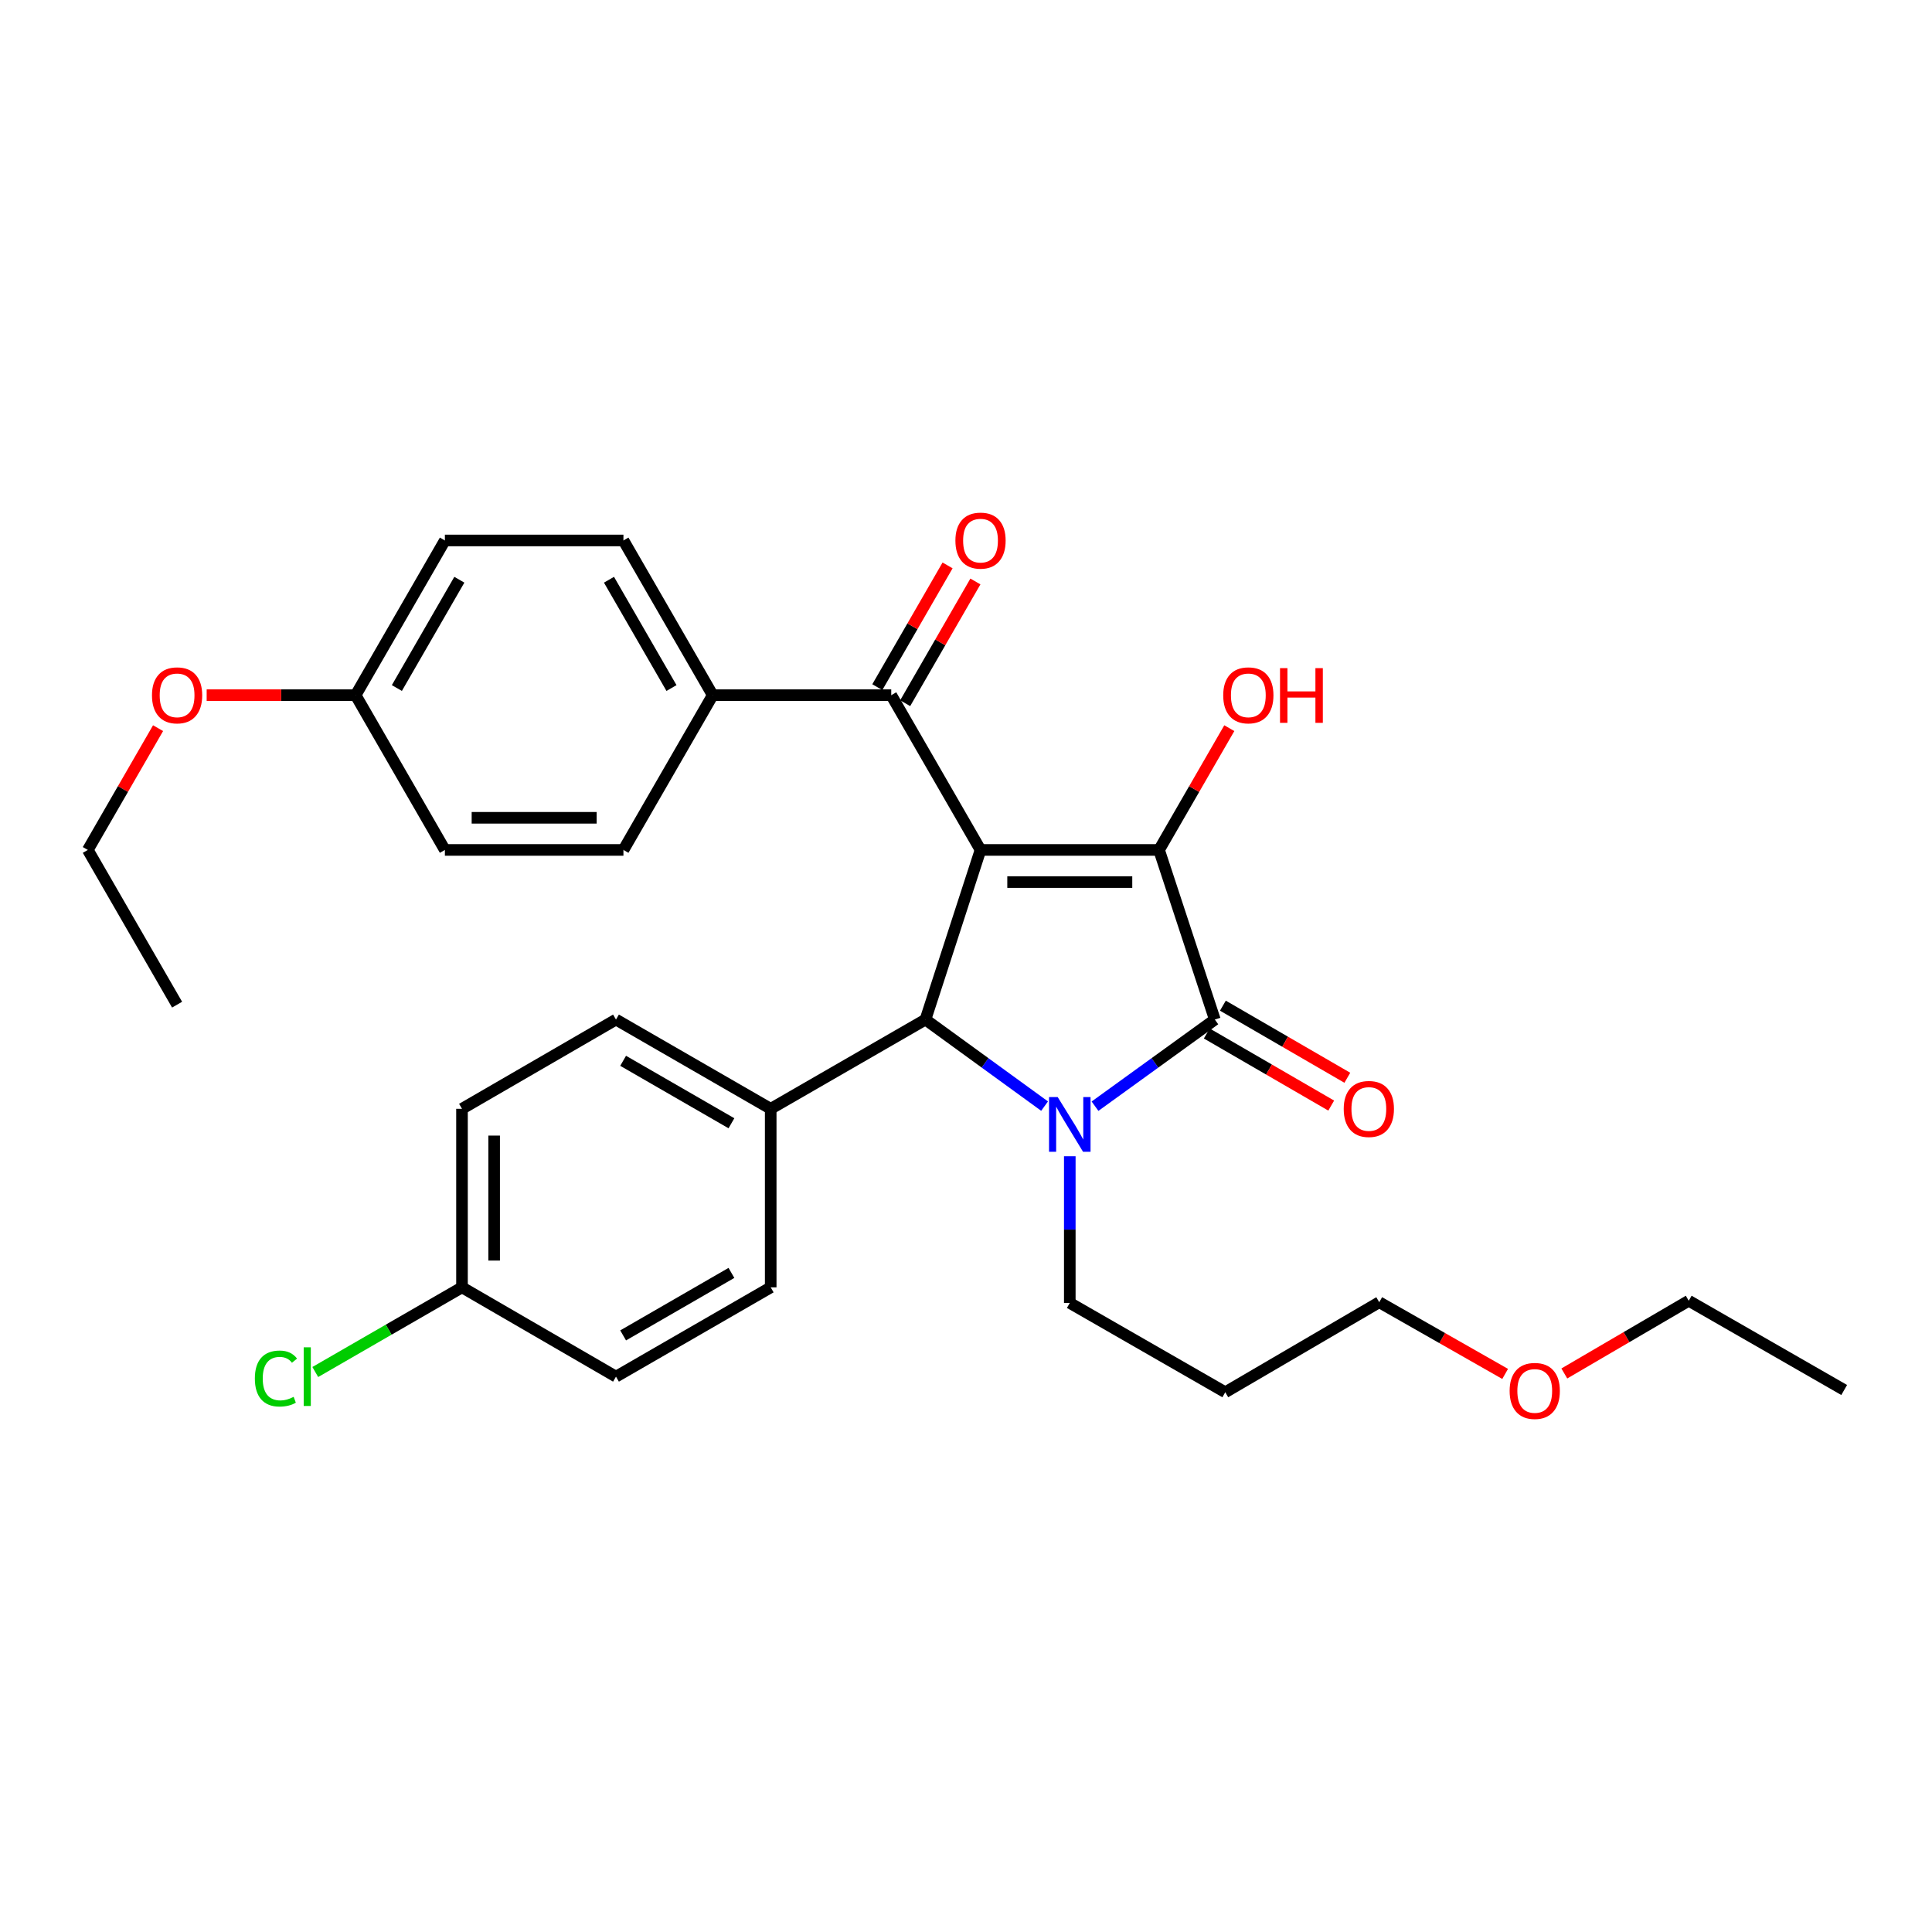 <?xml version='1.0' encoding='iso-8859-1'?>
<svg version='1.1' baseProfile='full'
              xmlns='http://www.w3.org/2000/svg'
                      xmlns:rdkit='http://www.rdkit.org/xml'
                      xmlns:xlink='http://www.w3.org/1999/xlink'
                  xml:space='preserve'
width='1000px' height='1000px' viewBox='0 0 1000 1000'>
<!-- END OF HEADER -->
<rect style='opacity:1.0;fill:#FFFFFF;stroke:none' width='1000' height='1000' x='0' y='0'> </rect>
<path class='bond-1' d='M 507.515,439.927 L 599.919,439.927' style='fill:none;fill-rule:evenodd;stroke:#000000;stroke-width:6px;stroke-linecap:butt;stroke-linejoin:miter;stroke-opacity:1' />
<path class='bond-1' d='M 521.375,456.565 L 586.059,456.565' style='fill:none;fill-rule:evenodd;stroke:#000000;stroke-width:6px;stroke-linecap:butt;stroke-linejoin:miter;stroke-opacity:1' />
<path class='bond-3' d='M 507.515,439.927 L 479.018,527.728' style='fill:none;fill-rule:evenodd;stroke:#000000;stroke-width:6px;stroke-linecap:butt;stroke-linejoin:miter;stroke-opacity:1' />
<path class='bond-4' d='M 507.515,439.927 L 461.308,359.825' style='fill:none;fill-rule:evenodd;stroke:#000000;stroke-width:6px;stroke-linecap:butt;stroke-linejoin:miter;stroke-opacity:1' />
<path class='bond-0' d='M 540.673,572.524 L 509.846,550.126' style='fill:none;fill-rule:evenodd;stroke:#0000FF;stroke-width:6px;stroke-linecap:butt;stroke-linejoin:miter;stroke-opacity:1' />
<path class='bond-0' d='M 509.846,550.126 L 479.018,527.728' style='fill:none;fill-rule:evenodd;stroke:#000000;stroke-width:6px;stroke-linecap:butt;stroke-linejoin:miter;stroke-opacity:1' />
<path class='bond-10' d='M 553.722,598.475 L 553.722,636.437' style='fill:none;fill-rule:evenodd;stroke:#0000FF;stroke-width:6px;stroke-linecap:butt;stroke-linejoin:miter;stroke-opacity:1' />
<path class='bond-10' d='M 553.722,636.437 L 553.722,674.4' style='fill:none;fill-rule:evenodd;stroke:#000000;stroke-width:6px;stroke-linecap:butt;stroke-linejoin:miter;stroke-opacity:1' />
<path class='bond-30' d='M 566.778,572.566 L 597.786,550.147' style='fill:none;fill-rule:evenodd;stroke:#0000FF;stroke-width:6px;stroke-linecap:butt;stroke-linejoin:miter;stroke-opacity:1' />
<path class='bond-30' d='M 597.786,550.147 L 628.795,527.728' style='fill:none;fill-rule:evenodd;stroke:#000000;stroke-width:6px;stroke-linecap:butt;stroke-linejoin:miter;stroke-opacity:1' />
<path class='bond-2' d='M 599.919,439.927 L 628.795,527.728' style='fill:none;fill-rule:evenodd;stroke:#000000;stroke-width:6px;stroke-linecap:butt;stroke-linejoin:miter;stroke-opacity:1' />
<path class='bond-9' d='M 599.919,439.927 L 618.103,408.412' style='fill:none;fill-rule:evenodd;stroke:#000000;stroke-width:6px;stroke-linecap:butt;stroke-linejoin:miter;stroke-opacity:1' />
<path class='bond-9' d='M 618.103,408.412 L 636.286,376.897' style='fill:none;fill-rule:evenodd;stroke:#FF0000;stroke-width:6px;stroke-linecap:butt;stroke-linejoin:miter;stroke-opacity:1' />
<path class='bond-6' d='M 624.625,534.926 L 656.83,553.587' style='fill:none;fill-rule:evenodd;stroke:#000000;stroke-width:6px;stroke-linecap:butt;stroke-linejoin:miter;stroke-opacity:1' />
<path class='bond-6' d='M 656.83,553.587 L 689.035,572.248' style='fill:none;fill-rule:evenodd;stroke:#FF0000;stroke-width:6px;stroke-linecap:butt;stroke-linejoin:miter;stroke-opacity:1' />
<path class='bond-6' d='M 632.966,520.531 L 665.171,539.191' style='fill:none;fill-rule:evenodd;stroke:#000000;stroke-width:6px;stroke-linecap:butt;stroke-linejoin:miter;stroke-opacity:1' />
<path class='bond-6' d='M 665.171,539.191 L 697.376,557.852' style='fill:none;fill-rule:evenodd;stroke:#FF0000;stroke-width:6px;stroke-linecap:butt;stroke-linejoin:miter;stroke-opacity:1' />
<path class='bond-5' d='M 479.018,527.728 L 398.916,573.917' style='fill:none;fill-rule:evenodd;stroke:#000000;stroke-width:6px;stroke-linecap:butt;stroke-linejoin:miter;stroke-opacity:1' />
<path class='bond-7' d='M 461.308,359.825 L 368.903,359.825' style='fill:none;fill-rule:evenodd;stroke:#000000;stroke-width:6px;stroke-linecap:butt;stroke-linejoin:miter;stroke-opacity:1' />
<path class='bond-8' d='M 468.513,363.983 L 486.692,332.477' style='fill:none;fill-rule:evenodd;stroke:#000000;stroke-width:6px;stroke-linecap:butt;stroke-linejoin:miter;stroke-opacity:1' />
<path class='bond-8' d='M 486.692,332.477 L 504.87,300.971' style='fill:none;fill-rule:evenodd;stroke:#FF0000;stroke-width:6px;stroke-linecap:butt;stroke-linejoin:miter;stroke-opacity:1' />
<path class='bond-8' d='M 454.102,355.668 L 472.281,324.162' style='fill:none;fill-rule:evenodd;stroke:#000000;stroke-width:6px;stroke-linecap:butt;stroke-linejoin:miter;stroke-opacity:1' />
<path class='bond-8' d='M 472.281,324.162 L 490.459,292.656' style='fill:none;fill-rule:evenodd;stroke:#FF0000;stroke-width:6px;stroke-linecap:butt;stroke-linejoin:miter;stroke-opacity:1' />
<path class='bond-11' d='M 398.916,573.917 L 318.833,527.728' style='fill:none;fill-rule:evenodd;stroke:#000000;stroke-width:6px;stroke-linecap:butt;stroke-linejoin:miter;stroke-opacity:1' />
<path class='bond-11' d='M 378.591,581.401 L 322.533,549.069' style='fill:none;fill-rule:evenodd;stroke:#000000;stroke-width:6px;stroke-linecap:butt;stroke-linejoin:miter;stroke-opacity:1' />
<path class='bond-12' d='M 398.916,573.917 L 398.916,666.331' style='fill:none;fill-rule:evenodd;stroke:#000000;stroke-width:6px;stroke-linecap:butt;stroke-linejoin:miter;stroke-opacity:1' />
<path class='bond-13' d='M 368.903,359.825 L 322.687,279.742' style='fill:none;fill-rule:evenodd;stroke:#000000;stroke-width:6px;stroke-linecap:butt;stroke-linejoin:miter;stroke-opacity:1' />
<path class='bond-13' d='M 347.56,356.129 L 315.209,300.07' style='fill:none;fill-rule:evenodd;stroke:#000000;stroke-width:6px;stroke-linecap:butt;stroke-linejoin:miter;stroke-opacity:1' />
<path class='bond-14' d='M 368.903,359.825 L 322.687,439.927' style='fill:none;fill-rule:evenodd;stroke:#000000;stroke-width:6px;stroke-linecap:butt;stroke-linejoin:miter;stroke-opacity:1' />
<path class='bond-22' d='M 553.722,674.4 L 634.193,720.626' style='fill:none;fill-rule:evenodd;stroke:#000000;stroke-width:6px;stroke-linecap:butt;stroke-linejoin:miter;stroke-opacity:1' />
<path class='bond-18' d='M 318.833,527.728 L 239.128,573.917' style='fill:none;fill-rule:evenodd;stroke:#000000;stroke-width:6px;stroke-linecap:butt;stroke-linejoin:miter;stroke-opacity:1' />
<path class='bond-17' d='M 398.916,666.331 L 318.833,712.547' style='fill:none;fill-rule:evenodd;stroke:#000000;stroke-width:6px;stroke-linecap:butt;stroke-linejoin:miter;stroke-opacity:1' />
<path class='bond-17' d='M 378.587,658.853 L 322.529,691.204' style='fill:none;fill-rule:evenodd;stroke:#000000;stroke-width:6px;stroke-linecap:butt;stroke-linejoin:miter;stroke-opacity:1' />
<path class='bond-19' d='M 322.687,279.742 L 230.273,279.742' style='fill:none;fill-rule:evenodd;stroke:#000000;stroke-width:6px;stroke-linecap:butt;stroke-linejoin:miter;stroke-opacity:1' />
<path class='bond-20' d='M 322.687,439.927 L 230.273,439.927' style='fill:none;fill-rule:evenodd;stroke:#000000;stroke-width:6px;stroke-linecap:butt;stroke-linejoin:miter;stroke-opacity:1' />
<path class='bond-20' d='M 308.825,423.289 L 244.135,423.289' style='fill:none;fill-rule:evenodd;stroke:#000000;stroke-width:6px;stroke-linecap:butt;stroke-linejoin:miter;stroke-opacity:1' />
<path class='bond-15' d='M 239.128,666.331 L 318.833,712.547' style='fill:none;fill-rule:evenodd;stroke:#000000;stroke-width:6px;stroke-linecap:butt;stroke-linejoin:miter;stroke-opacity:1' />
<path class='bond-21' d='M 239.128,666.331 L 201.158,688.241' style='fill:none;fill-rule:evenodd;stroke:#000000;stroke-width:6px;stroke-linecap:butt;stroke-linejoin:miter;stroke-opacity:1' />
<path class='bond-21' d='M 201.158,688.241 L 163.187,710.151' style='fill:none;fill-rule:evenodd;stroke:#00CC00;stroke-width:6px;stroke-linecap:butt;stroke-linejoin:miter;stroke-opacity:1' />
<path class='bond-32' d='M 239.128,666.331 L 239.128,573.917' style='fill:none;fill-rule:evenodd;stroke:#000000;stroke-width:6px;stroke-linecap:butt;stroke-linejoin:miter;stroke-opacity:1' />
<path class='bond-32' d='M 255.766,652.469 L 255.766,587.779' style='fill:none;fill-rule:evenodd;stroke:#000000;stroke-width:6px;stroke-linecap:butt;stroke-linejoin:miter;stroke-opacity:1' />
<path class='bond-16' d='M 184.075,359.825 L 230.273,439.927' style='fill:none;fill-rule:evenodd;stroke:#000000;stroke-width:6px;stroke-linecap:butt;stroke-linejoin:miter;stroke-opacity:1' />
<path class='bond-23' d='M 184.075,359.825 L 145.524,359.825' style='fill:none;fill-rule:evenodd;stroke:#000000;stroke-width:6px;stroke-linecap:butt;stroke-linejoin:miter;stroke-opacity:1' />
<path class='bond-23' d='M 145.524,359.825 L 106.972,359.825' style='fill:none;fill-rule:evenodd;stroke:#FF0000;stroke-width:6px;stroke-linecap:butt;stroke-linejoin:miter;stroke-opacity:1' />
<path class='bond-31' d='M 184.075,359.825 L 230.273,279.742' style='fill:none;fill-rule:evenodd;stroke:#000000;stroke-width:6px;stroke-linecap:butt;stroke-linejoin:miter;stroke-opacity:1' />
<path class='bond-31' d='M 205.417,356.126 L 237.755,300.068' style='fill:none;fill-rule:evenodd;stroke:#000000;stroke-width:6px;stroke-linecap:butt;stroke-linejoin:miter;stroke-opacity:1' />
<path class='bond-25' d='M 634.193,720.626 L 713.889,674.03' style='fill:none;fill-rule:evenodd;stroke:#000000;stroke-width:6px;stroke-linecap:butt;stroke-linejoin:miter;stroke-opacity:1' />
<path class='bond-26' d='M 81.814,376.897 L 63.634,408.412' style='fill:none;fill-rule:evenodd;stroke:#FF0000;stroke-width:6px;stroke-linecap:butt;stroke-linejoin:miter;stroke-opacity:1' />
<path class='bond-26' d='M 63.634,408.412 L 45.455,439.927' style='fill:none;fill-rule:evenodd;stroke:#000000;stroke-width:6px;stroke-linecap:butt;stroke-linejoin:miter;stroke-opacity:1' />
<path class='bond-24' d='M 779.063,711.138 L 746.476,692.584' style='fill:none;fill-rule:evenodd;stroke:#FF0000;stroke-width:6px;stroke-linecap:butt;stroke-linejoin:miter;stroke-opacity:1' />
<path class='bond-24' d='M 746.476,692.584 L 713.889,674.03' style='fill:none;fill-rule:evenodd;stroke:#000000;stroke-width:6px;stroke-linecap:butt;stroke-linejoin:miter;stroke-opacity:1' />
<path class='bond-27' d='M 809.687,710.909 L 841.885,692.086' style='fill:none;fill-rule:evenodd;stroke:#FF0000;stroke-width:6px;stroke-linecap:butt;stroke-linejoin:miter;stroke-opacity:1' />
<path class='bond-27' d='M 841.885,692.086 L 874.083,673.263' style='fill:none;fill-rule:evenodd;stroke:#000000;stroke-width:6px;stroke-linecap:butt;stroke-linejoin:miter;stroke-opacity:1' />
<path class='bond-28' d='M 45.455,439.927 L 91.662,520.01' style='fill:none;fill-rule:evenodd;stroke:#000000;stroke-width:6px;stroke-linecap:butt;stroke-linejoin:miter;stroke-opacity:1' />
<path class='bond-29' d='M 874.083,673.263 L 954.545,719.461' style='fill:none;fill-rule:evenodd;stroke:#000000;stroke-width:6px;stroke-linecap:butt;stroke-linejoin:miter;stroke-opacity:1' />
<path  class='atom-1' d='M 547.462 567.845
L 556.742 582.845
Q 557.662 584.325, 559.142 587.005
Q 560.622 589.685, 560.702 589.845
L 560.702 567.845
L 564.462 567.845
L 564.462 596.165
L 560.582 596.165
L 550.622 579.765
Q 549.462 577.845, 548.222 575.645
Q 547.022 573.445, 546.662 572.765
L 546.662 596.165
L 542.982 596.165
L 542.982 567.845
L 547.462 567.845
' fill='#0000FF'/>
<path  class='atom-7' d='M 695.509 573.997
Q 695.509 567.197, 698.869 563.397
Q 702.229 559.597, 708.509 559.597
Q 714.789 559.597, 718.149 563.397
Q 721.509 567.197, 721.509 573.997
Q 721.509 580.877, 718.109 584.797
Q 714.709 588.677, 708.509 588.677
Q 702.269 588.677, 698.869 584.797
Q 695.509 580.917, 695.509 573.997
M 708.509 585.477
Q 712.829 585.477, 715.149 582.597
Q 717.509 579.677, 717.509 573.997
Q 717.509 568.437, 715.149 565.637
Q 712.829 562.797, 708.509 562.797
Q 704.189 562.797, 701.829 565.597
Q 699.509 568.397, 699.509 573.997
Q 699.509 579.717, 701.829 582.597
Q 704.189 585.477, 708.509 585.477
' fill='#FF0000'/>
<path  class='atom-9' d='M 494.515 279.822
Q 494.515 273.022, 497.875 269.222
Q 501.235 265.422, 507.515 265.422
Q 513.795 265.422, 517.155 269.222
Q 520.515 273.022, 520.515 279.822
Q 520.515 286.702, 517.115 290.622
Q 513.715 294.502, 507.515 294.502
Q 501.275 294.502, 497.875 290.622
Q 494.515 286.742, 494.515 279.822
M 507.515 291.302
Q 511.835 291.302, 514.155 288.422
Q 516.515 285.502, 516.515 279.822
Q 516.515 274.262, 514.155 271.462
Q 511.835 268.622, 507.515 268.622
Q 503.195 268.622, 500.835 271.422
Q 498.515 274.222, 498.515 279.822
Q 498.515 285.542, 500.835 288.422
Q 503.195 291.302, 507.515 291.302
' fill='#FF0000'/>
<path  class='atom-10' d='M 633.136 359.905
Q 633.136 353.105, 636.496 349.305
Q 639.856 345.505, 646.136 345.505
Q 652.416 345.505, 655.776 349.305
Q 659.136 353.105, 659.136 359.905
Q 659.136 366.785, 655.736 370.705
Q 652.336 374.585, 646.136 374.585
Q 639.896 374.585, 636.496 370.705
Q 633.136 366.825, 633.136 359.905
M 646.136 371.385
Q 650.456 371.385, 652.776 368.505
Q 655.136 365.585, 655.136 359.905
Q 655.136 354.345, 652.776 351.545
Q 650.456 348.705, 646.136 348.705
Q 641.816 348.705, 639.456 351.505
Q 637.136 354.305, 637.136 359.905
Q 637.136 365.625, 639.456 368.505
Q 641.816 371.385, 646.136 371.385
' fill='#FF0000'/>
<path  class='atom-10' d='M 662.536 345.825
L 666.376 345.825
L 666.376 357.865
L 680.856 357.865
L 680.856 345.825
L 684.696 345.825
L 684.696 374.145
L 680.856 374.145
L 680.856 361.065
L 666.376 361.065
L 666.376 374.145
L 662.536 374.145
L 662.536 345.825
' fill='#FF0000'/>
<path  class='atom-22' d='M 131.915 713.527
Q 131.915 706.487, 135.195 702.807
Q 138.515 699.087, 144.795 699.087
Q 150.635 699.087, 153.755 703.207
L 151.115 705.367
Q 148.835 702.367, 144.795 702.367
Q 140.515 702.367, 138.235 705.247
Q 135.995 708.087, 135.995 713.527
Q 135.995 719.127, 138.315 722.007
Q 140.675 724.887, 145.235 724.887
Q 148.355 724.887, 151.995 723.007
L 153.115 726.007
Q 151.635 726.967, 149.395 727.527
Q 147.155 728.087, 144.675 728.087
Q 138.515 728.087, 135.195 724.327
Q 131.915 720.567, 131.915 713.527
' fill='#00CC00'/>
<path  class='atom-22' d='M 157.195 697.367
L 160.875 697.367
L 160.875 727.727
L 157.195 727.727
L 157.195 697.367
' fill='#00CC00'/>
<path  class='atom-24' d='M 78.662 359.905
Q 78.662 353.105, 82.022 349.305
Q 85.382 345.505, 91.662 345.505
Q 97.942 345.505, 101.301 349.305
Q 104.661 353.105, 104.661 359.905
Q 104.661 366.785, 101.261 370.705
Q 97.862 374.585, 91.662 374.585
Q 85.421 374.585, 82.022 370.705
Q 78.662 366.825, 78.662 359.905
M 91.662 371.385
Q 95.981 371.385, 98.302 368.505
Q 100.661 365.585, 100.661 359.905
Q 100.661 354.345, 98.302 351.545
Q 95.981 348.705, 91.662 348.705
Q 87.341 348.705, 84.981 351.505
Q 82.662 354.305, 82.662 359.905
Q 82.662 365.625, 84.981 368.505
Q 87.341 371.385, 91.662 371.385
' fill='#FF0000'/>
<path  class='atom-25' d='M 781.379 719.938
Q 781.379 713.138, 784.739 709.338
Q 788.099 705.538, 794.379 705.538
Q 800.659 705.538, 804.019 709.338
Q 807.379 713.138, 807.379 719.938
Q 807.379 726.818, 803.979 730.738
Q 800.579 734.618, 794.379 734.618
Q 788.139 734.618, 784.739 730.738
Q 781.379 726.858, 781.379 719.938
M 794.379 731.418
Q 798.699 731.418, 801.019 728.538
Q 803.379 725.618, 803.379 719.938
Q 803.379 714.378, 801.019 711.578
Q 798.699 708.738, 794.379 708.738
Q 790.059 708.738, 787.699 711.538
Q 785.379 714.338, 785.379 719.938
Q 785.379 725.658, 787.699 728.538
Q 790.059 731.418, 794.379 731.418
' fill='#FF0000'/>
</svg>
